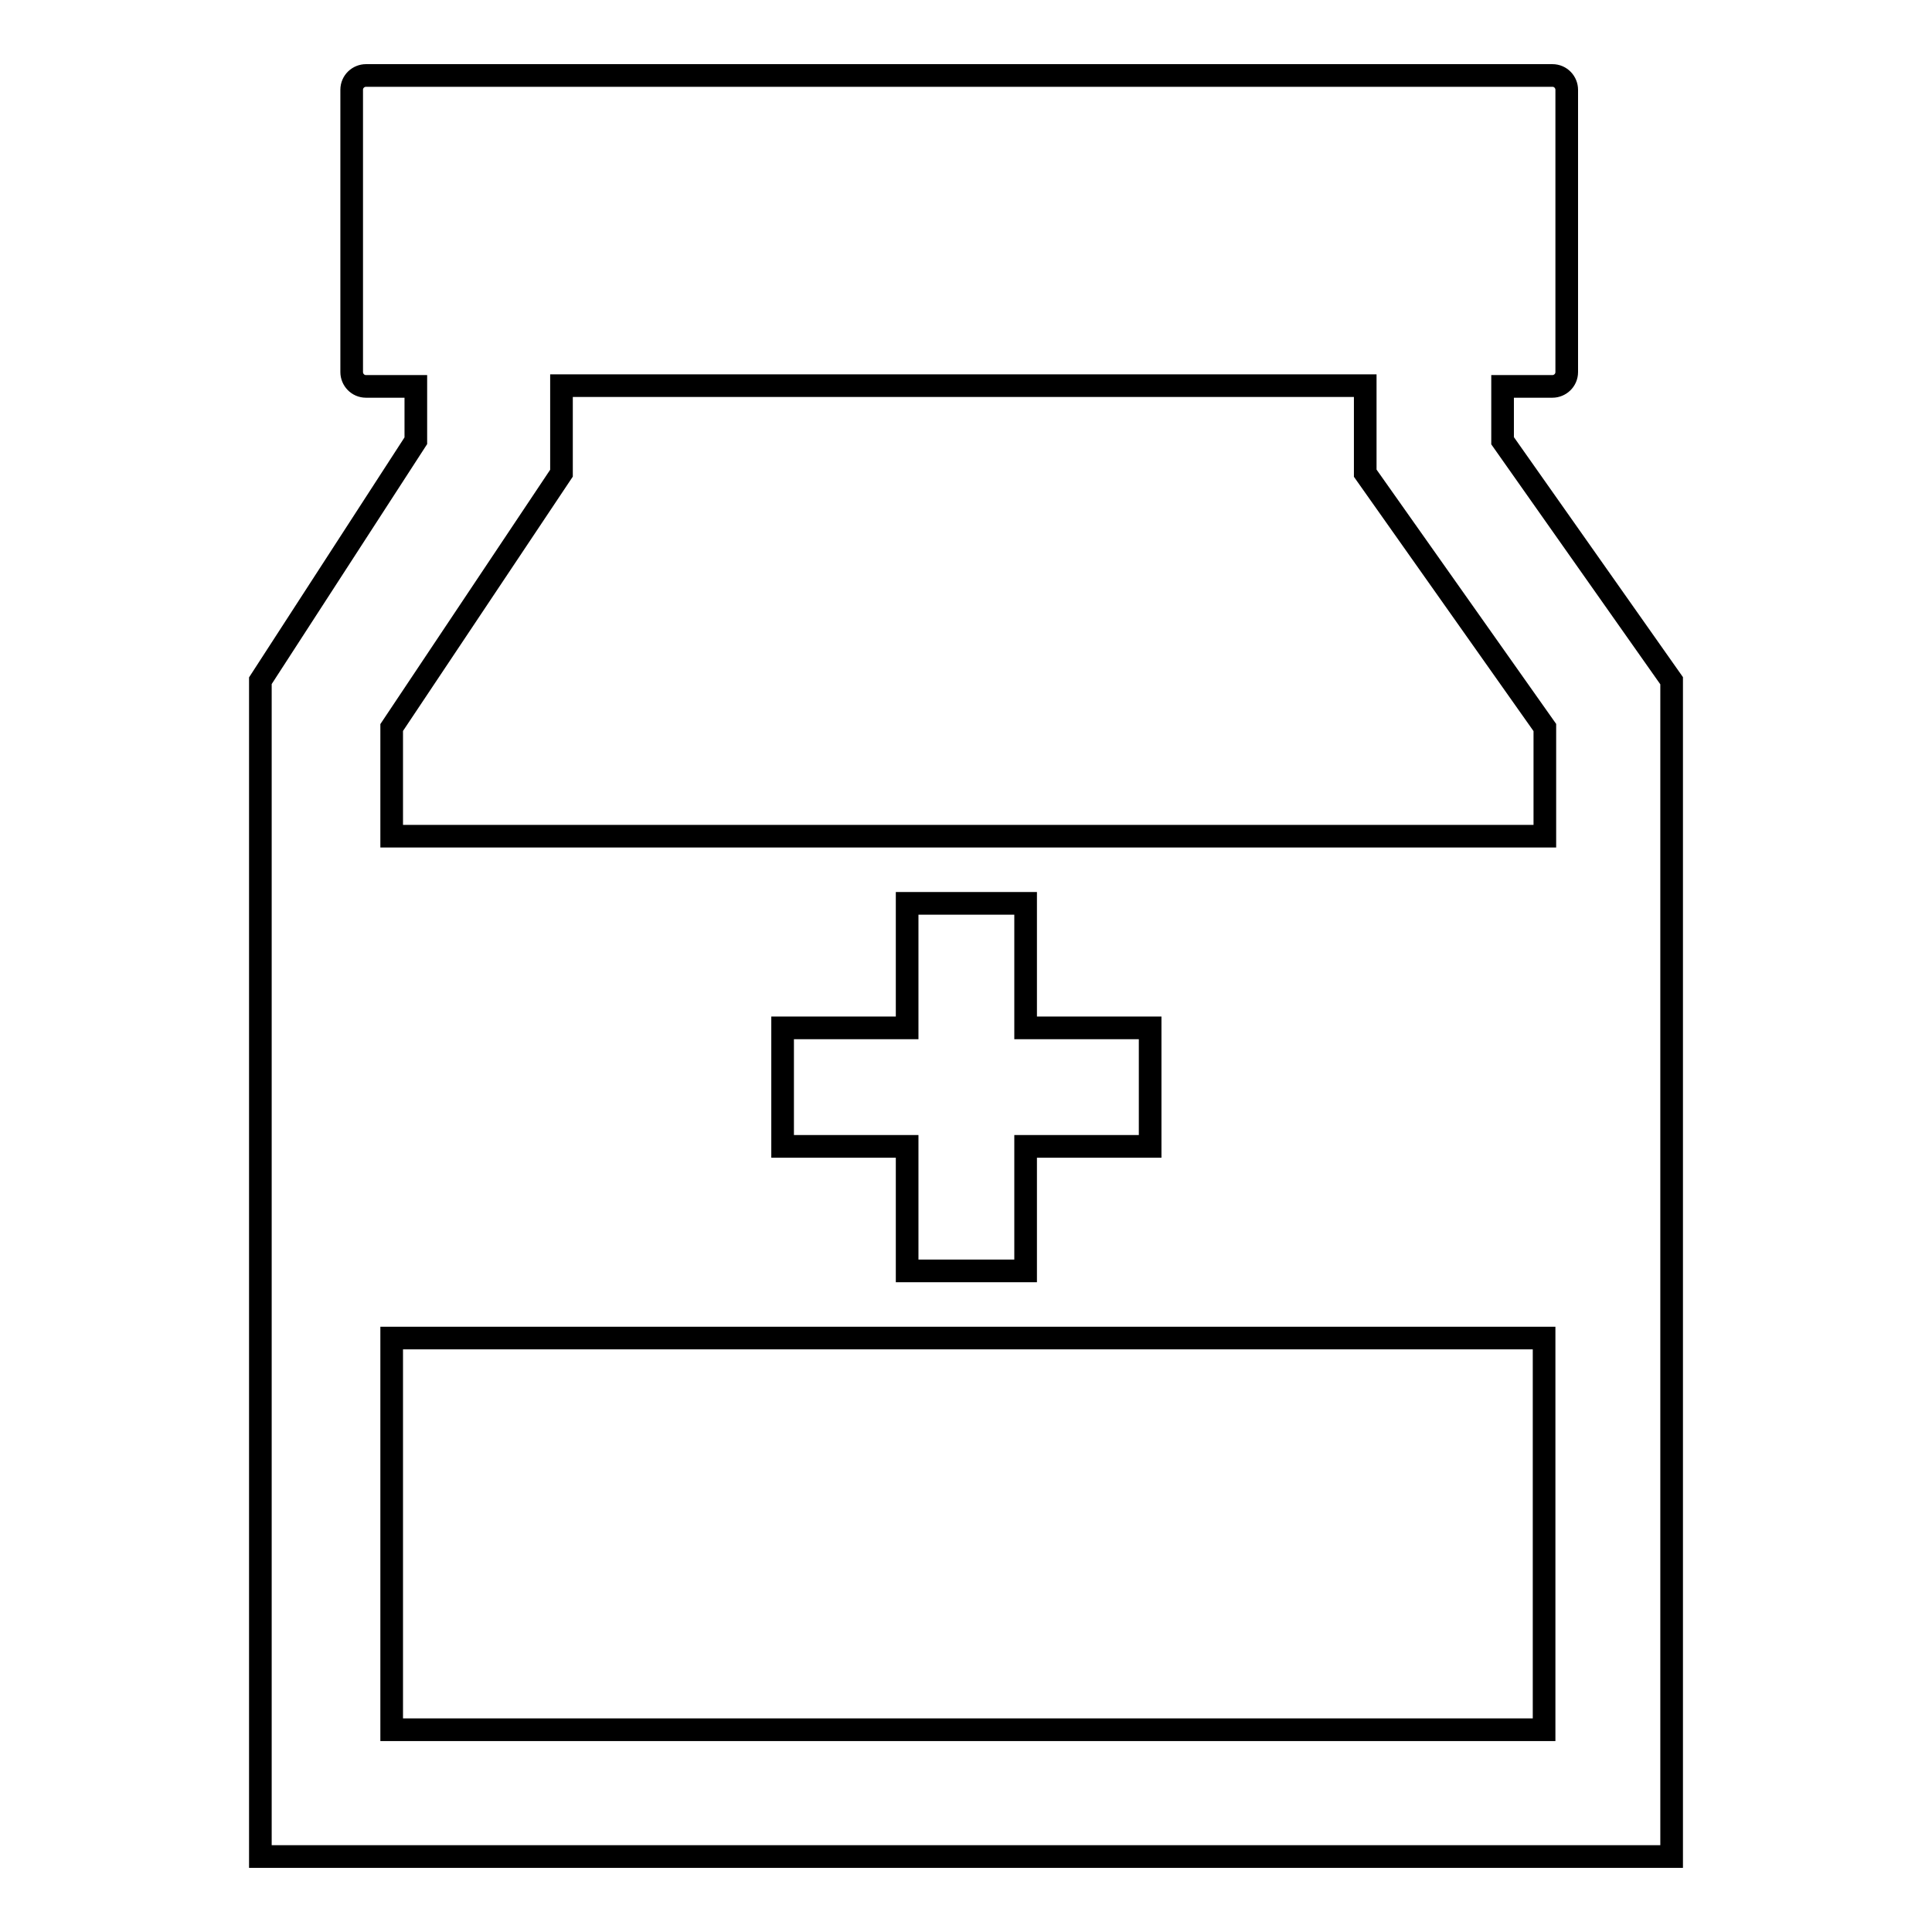 <?xml version="1.0" encoding="utf-8"?>
<!-- Svg Vector Icons : http://www.onlinewebfonts.com/icon -->
<!DOCTYPE svg PUBLIC "-//W3C//DTD SVG 1.1//EN" "http://www.w3.org/Graphics/SVG/1.1/DTD/svg11.dtd">
<svg version="1.1" xmlns="http://www.w3.org/2000/svg" xmlns:xlink="http://www.w3.org/1999/xlink" x="0px" y="0px" viewBox="0 0 256 256" enable-background="new 0 0 256 256" xml:space="preserve">
<g><g><path stroke-width="3" fill-opacity="0" stroke="#000000"  d="M199.1,58.4v-7.2h6.6c1,0,1.9-0.8,1.9-1.9V11.9c0-1-0.8-1.9-1.9-1.9H48.5c-1,0-1.9,0.8-1.9,1.9v37.4c0,1,0.8,1.9,1.9,1.9h6.6v7.2L34.5,90.2V246h187V90.2L199.1,58.4z M74.4,62.7V51.1h106.5l0,11.6l23.8,33.7v14.4H51.9V96.4L74.4,62.7z M103.7,151.9v-15.7h16.5v-16.5h15.7v16.5h16.5v15.7h-16.5v16.5h-15.7v-16.5H103.7z M51.9,229.2v-51.9h152.7v51.9H51.9z"/></g></g>
</svg>